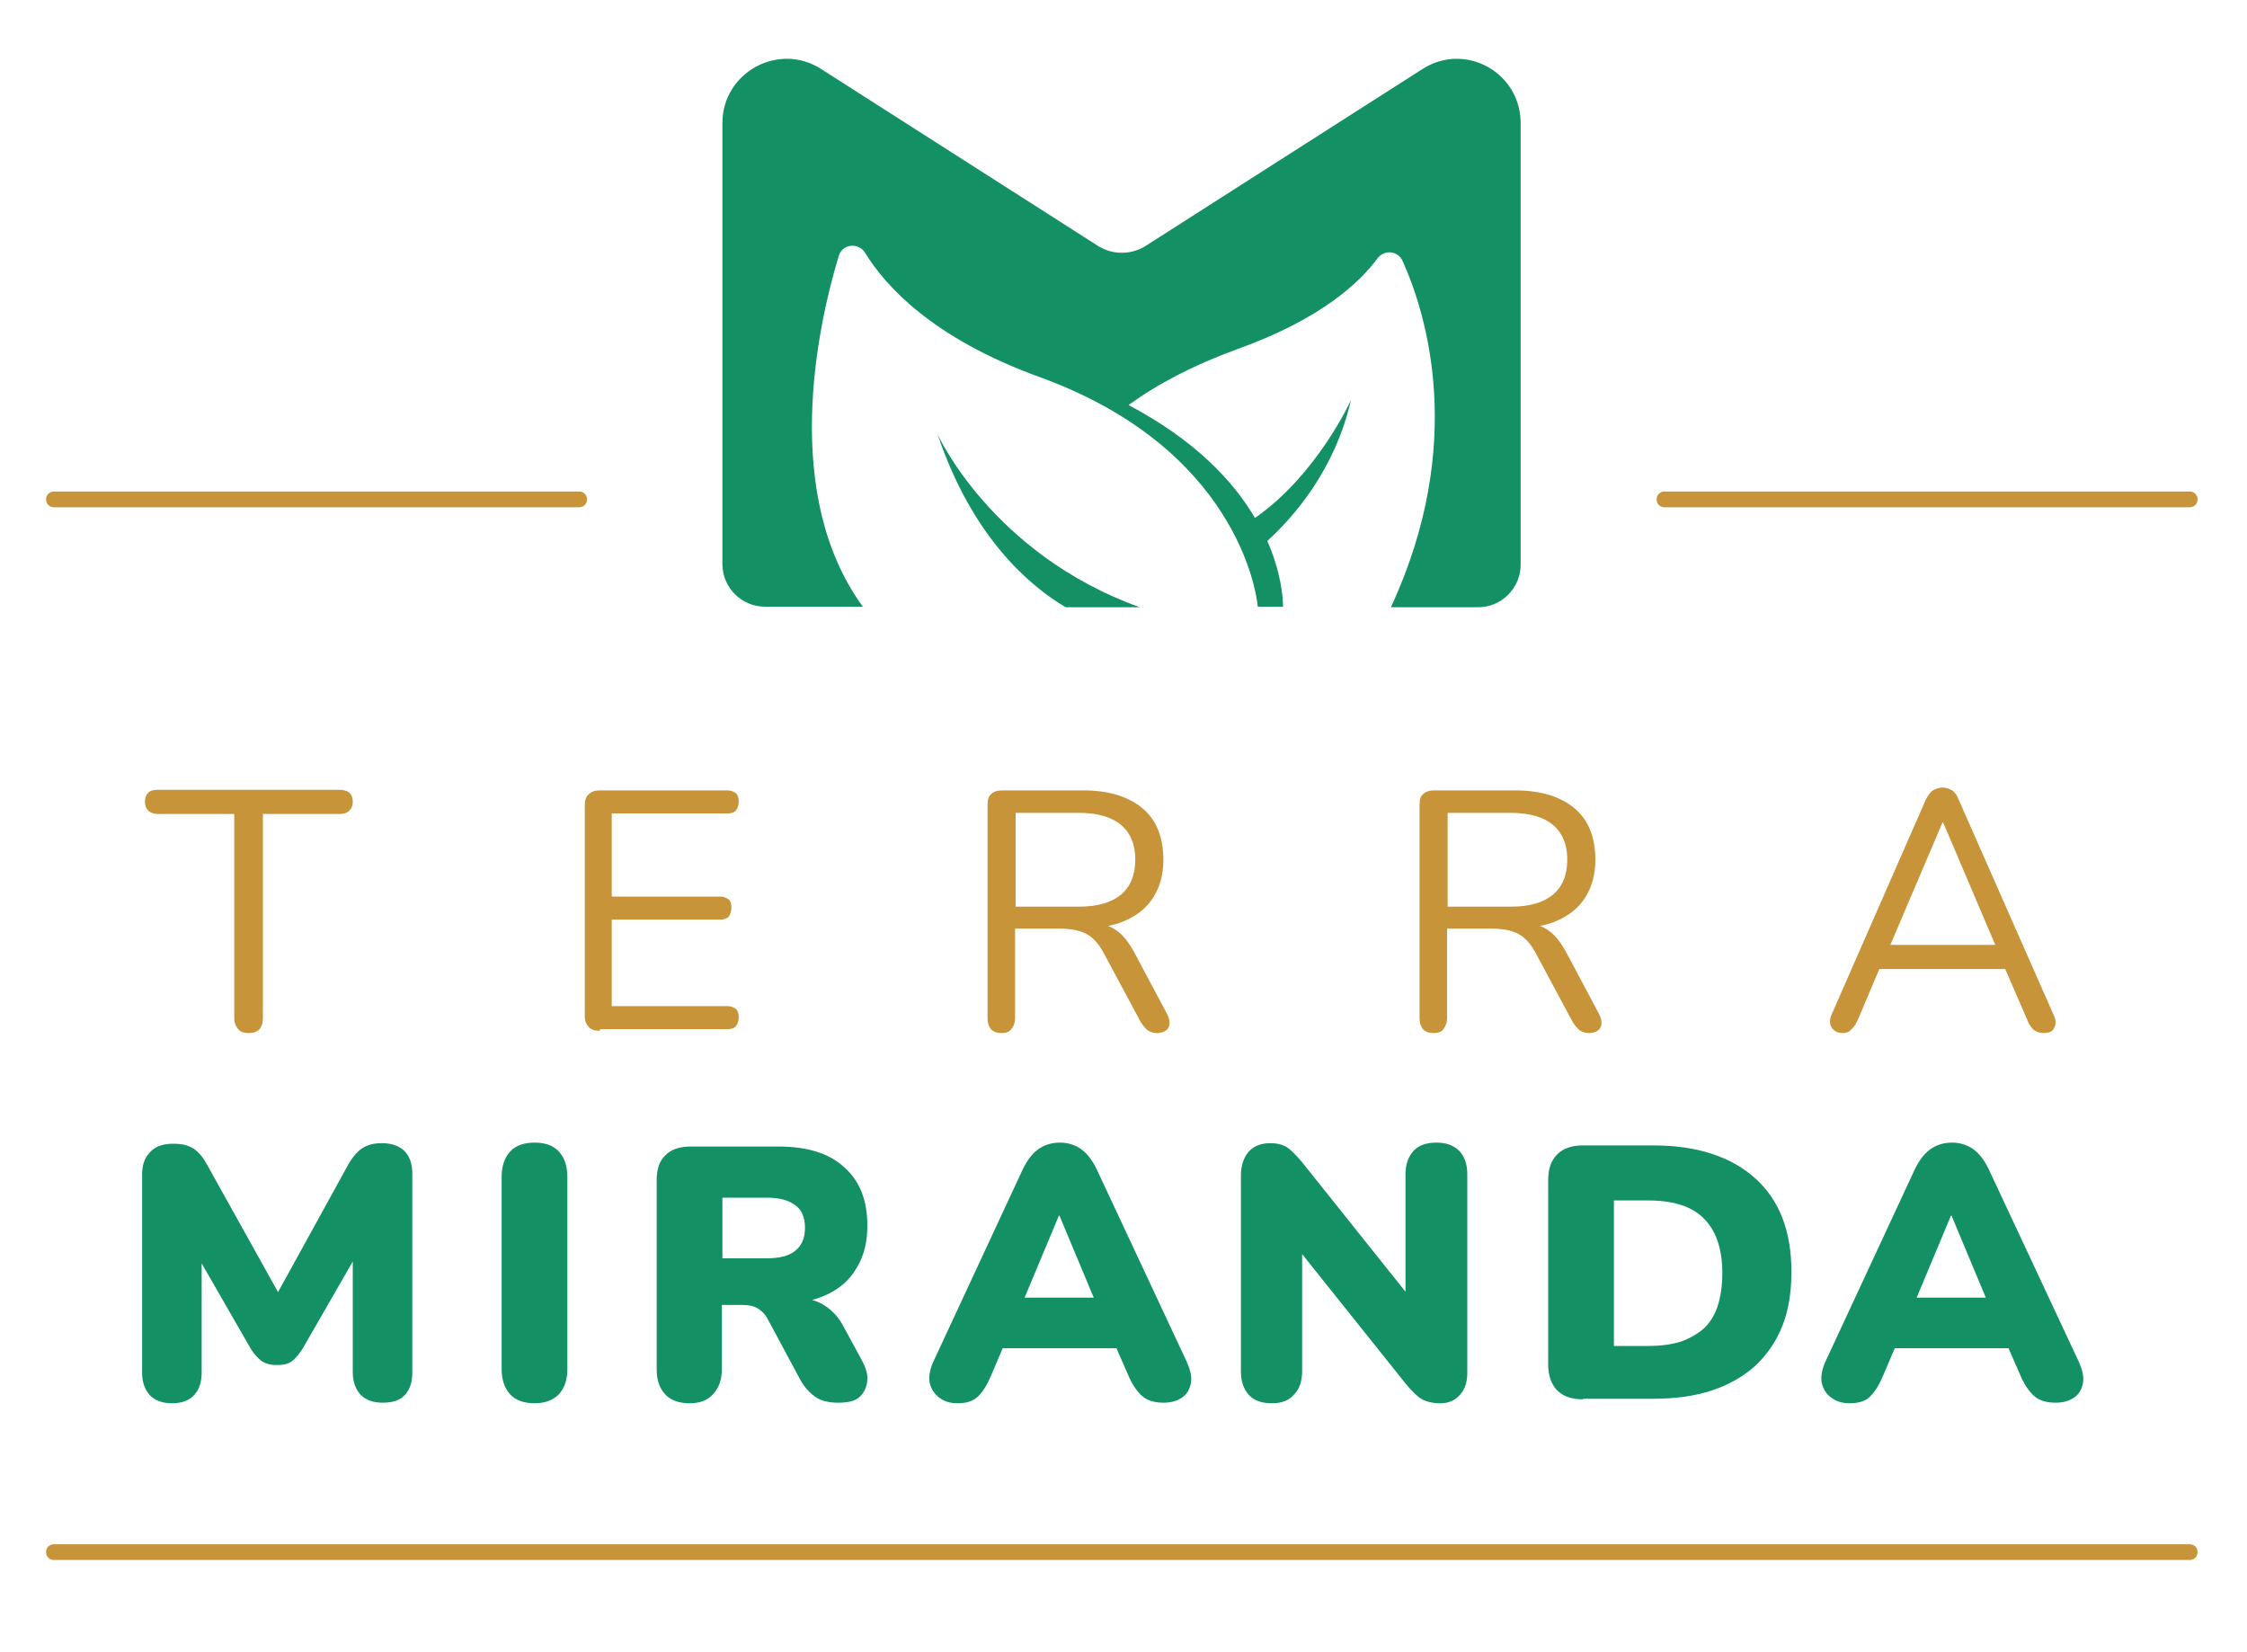 <?xml version="1.0" encoding="utf-8"?>
<!-- Generator: Adobe Illustrator 25.0.0, SVG Export Plug-In . SVG Version: 6.00 Build 0)  -->
<svg version="1.1" id="Livello_1" xmlns="http://www.w3.org/2000/svg" xmlns:xlink="http://www.w3.org/1999/xlink" x="0px" y="0px"
	 viewBox="0 0 400 294" style="enable-background:new 0 0 400 294;" xml:space="preserve">
<style type="text/css">
	.st0{fill:#C7943A;}
	.st1{fill:#139165;}
</style>
<g>
	<g>
		<path class="st0" d="M44.2,183.9c-0.8,0-1.4-0.2-1.8-0.7s-0.7-1.1-0.7-1.9v-36.4H28.1c-0.7,0-1.3-0.2-1.7-0.6
			c-0.4-0.4-0.6-0.9-0.6-1.6c0-0.7,0.2-1.2,0.6-1.6c0.4-0.4,1-0.5,1.7-0.5h32.4c0.7,0,1.3,0.2,1.7,0.5c0.4,0.4,0.6,0.9,0.6,1.6
			c0,0.7-0.2,1.2-0.6,1.6c-0.4,0.4-1,0.6-1.7,0.6H46.8v36.4c0,0.8-0.2,1.4-0.6,1.9C45.7,183.7,45.1,183.9,44.2,183.9z"/>
		<path class="st0" d="M106.8,183.5c-0.9,0-1.6-0.2-2-0.7c-0.5-0.5-0.7-1.1-0.7-2v-37.4c0-0.9,0.2-1.6,0.7-2c0.5-0.5,1.1-0.7,2-0.7
			h22.6c0.7,0,1.2,0.2,1.6,0.5c0.4,0.4,0.5,0.9,0.5,1.5c0,0.7-0.2,1.2-0.5,1.6c-0.4,0.4-0.9,0.5-1.6,0.5h-20.5v14.8h19.2
			c0.7,0,1.2,0.2,1.6,0.5c0.4,0.3,0.5,0.9,0.5,1.5c0,0.7-0.2,1.2-0.5,1.6c-0.4,0.4-0.9,0.5-1.6,0.5h-19.2v15.4h20.5
			c0.7,0,1.2,0.2,1.6,0.5c0.4,0.4,0.5,0.9,0.5,1.5c0,0.7-0.2,1.2-0.5,1.6c-0.4,0.4-0.9,0.5-1.6,0.5H106.8z"/>
		<path class="st0" d="M178.3,183.9c-0.8,0-1.4-0.2-1.9-0.7c-0.4-0.5-0.6-1.1-0.6-1.9v-38.1c0-0.9,0.2-1.5,0.7-1.9
			c0.4-0.4,1.1-0.6,1.9-0.6h14.4c4.6,0,8.1,1.1,10.6,3.2c2.5,2.1,3.7,5.2,3.7,9.2c0,2.5-0.6,4.7-1.7,6.5c-1.1,1.8-2.7,3.2-4.9,4.2
			c-2.1,1-4.7,1.4-7.7,1.4l0.6-0.8h1.2c1.6,0,3,0.4,4.1,1.2c1.2,0.8,2.2,2.1,3.2,3.9l5.8,10.9c0.3,0.6,0.5,1.1,0.5,1.7
			c0,0.5-0.2,1-0.6,1.3c-0.4,0.3-0.9,0.5-1.6,0.5c-0.7,0-1.3-0.2-1.7-0.5c-0.4-0.3-0.8-0.8-1.2-1.4l-6.6-12.3
			c-0.9-1.7-2-2.9-3.2-3.5c-1.2-0.6-2.8-0.9-4.8-0.9h-7.8v15.9c0,0.8-0.2,1.4-0.6,1.9C179.7,183.7,179.1,183.9,178.3,183.9z
			 M180.8,161.4H192c3.3,0,5.8-0.7,7.5-2.1c1.7-1.4,2.6-3.5,2.6-6.3c0-2.7-0.9-4.8-2.6-6.2c-1.7-1.4-4.2-2.1-7.5-2.1h-11.2V161.4z"
			/>
		<path class="st0" d="M255.2,183.9c-0.8,0-1.4-0.2-1.9-0.7c-0.4-0.5-0.6-1.1-0.6-1.9v-38.1c0-0.9,0.2-1.5,0.7-1.9
			c0.4-0.4,1.1-0.6,1.9-0.6h14.4c4.6,0,8.1,1.1,10.6,3.2s3.7,5.2,3.7,9.2c0,2.5-0.6,4.7-1.7,6.5c-1.1,1.8-2.7,3.2-4.9,4.2
			c-2.1,1-4.7,1.4-7.7,1.4l0.6-0.8h1.2c1.6,0,3,0.4,4.1,1.2c1.2,0.8,2.2,2.1,3.2,3.9l5.8,10.9c0.3,0.6,0.5,1.1,0.5,1.7
			c0,0.5-0.2,1-0.6,1.3c-0.4,0.3-0.9,0.5-1.6,0.5c-0.7,0-1.3-0.2-1.7-0.5c-0.4-0.3-0.8-0.8-1.2-1.4l-6.6-12.3
			c-0.9-1.7-2-2.9-3.2-3.5c-1.2-0.6-2.8-0.9-4.8-0.9h-7.8v15.9c0,0.8-0.2,1.4-0.6,1.9C256.7,183.7,256,183.9,255.2,183.9z
			 M257.7,161.4h11.2c3.3,0,5.8-0.7,7.5-2.1c1.7-1.4,2.6-3.5,2.6-6.3c0-2.7-0.9-4.8-2.6-6.2c-1.7-1.4-4.2-2.1-7.5-2.1h-11.2V161.4z"
			/>
		<path class="st0" d="M328,183.9c-0.6,0-1.2-0.2-1.5-0.5c-0.4-0.3-0.6-0.7-0.7-1.2c-0.1-0.5,0-1.1,0.3-1.7l16.7-38.1
			c0.4-0.8,0.8-1.4,1.3-1.7s1.1-0.5,1.7-0.5s1.2,0.2,1.7,0.5c0.5,0.3,0.9,0.9,1.2,1.7l16.8,38.1c0.3,0.6,0.5,1.2,0.4,1.8
			c-0.1,0.5-0.3,0.9-0.6,1.2c-0.4,0.3-0.9,0.4-1.5,0.4c-0.7,0-1.3-0.2-1.8-0.6c-0.4-0.4-0.8-0.9-1.1-1.7l-4.5-10.4l2.4,1.3h-26.2
			l2.5-1.3l-4.4,10.4c-0.4,0.8-0.7,1.3-1.2,1.7C329.2,183.7,328.7,183.9,328,183.9z M345.8,146.4l-9.8,23l-1.5-1.2h22.5l-1.3,1.2
			l-9.8-23H345.8z"/>
	</g>
	<g>
		<path class="st1" d="M30.6,249.8c-1.7,0-3-0.5-3.9-1.4c-0.9-1-1.4-2.3-1.4-4v-35.4c0-1.7,0.5-3,1.5-4s2.3-1.4,4.1-1.4
			c1.5,0,2.7,0.3,3.6,0.9c0.9,0.6,1.7,1.6,2.4,2.9l13.7,24.6h-2.2L62,207.3c0.8-1.4,1.6-2.3,2.5-2.9c0.9-0.6,2-0.9,3.5-0.9
			c1.7,0,3.1,0.5,4,1.4s1.4,2.3,1.4,4v35.4c0,1.7-0.4,3-1.3,4c-0.9,1-2.2,1.4-4,1.4c-1.7,0-3-0.5-3.9-1.4c-0.9-1-1.4-2.3-1.4-4v-22
			h1.3l-10.3,17.9c-0.6,0.9-1.2,1.6-1.8,2.1c-0.7,0.5-1.5,0.7-2.7,0.7c-1.1,0-1.9-0.2-2.7-0.7c-0.7-0.5-1.3-1.2-1.9-2.1l-10.3-17.9
			h1.5v22c0,1.7-0.4,3-1.3,4C33.7,249.3,32.4,249.8,30.6,249.8z"/>
		<path class="st1" d="M95.2,249.8c-1.9,0-3.4-0.5-4.4-1.6c-1-1.1-1.5-2.6-1.5-4.5v-34.2c0-1.9,0.5-3.4,1.5-4.5
			c1-1.1,2.5-1.6,4.4-1.6c1.8,0,3.3,0.5,4.3,1.6c1,1.1,1.5,2.6,1.5,4.5v34.2c0,1.9-0.5,3.4-1.5,4.5
			C98.5,249.2,97.1,249.8,95.2,249.8z"/>
		<path class="st1" d="M122.8,249.8c-1.9,0-3.4-0.5-4.4-1.6c-1-1.1-1.5-2.5-1.5-4.4v-33.7c0-2,0.5-3.5,1.6-4.5c1-1,2.5-1.5,4.4-1.5
			h15.7c5.1,0,9,1.2,11.7,3.7c2.8,2.5,4.1,5.9,4.1,10.4c0,2.9-0.6,5.4-1.9,7.5c-1.2,2.1-3,3.7-5.4,4.8c-2.4,1.1-5.3,1.7-8.6,1.7
			l0.4-1.1h3.1c1.8,0,3.4,0.4,4.8,1.3c1.4,0.9,2.6,2.2,3.5,4l3.1,5.7c0.7,1.3,1.1,2.5,1,3.6c-0.1,1.1-0.5,2.1-1.3,2.9
			s-2.1,1.1-3.9,1.1c-1.6,0-3-0.3-4-1c-1-0.7-2-1.7-2.8-3.2l-5.8-10.8c-0.5-0.9-1.2-1.5-1.9-1.9c-0.8-0.4-1.7-0.5-2.7-0.5h-3.5v11.4
			c0,1.9-0.5,3.3-1.5,4.4C126.1,249.2,124.7,249.8,122.8,249.8z M128.6,224h7.8c2.3,0,4-0.4,5.1-1.3c1.2-0.9,1.8-2.3,1.8-4.1
			c0-1.9-0.6-3.3-1.8-4.1c-1.2-0.9-2.9-1.3-5.1-1.3h-7.8V224z"/>
		<path class="st1" d="M170.5,249.8c-1.3,0-2.4-0.3-3.3-1s-1.4-1.5-1.7-2.6c-0.2-1.1,0-2.3,0.6-3.7l15.9-34.2
			c0.8-1.7,1.7-2.9,2.8-3.7c1.1-0.8,2.4-1.2,3.9-1.2c1.4,0,2.7,0.4,3.8,1.2c1.1,0.8,2,2,2.8,3.7l16,34.2c0.6,1.4,0.9,2.6,0.7,3.7
			s-0.7,2-1.6,2.6c-0.9,0.6-1.9,0.9-3.3,0.9c-1.6,0-2.9-0.4-3.8-1.2c-0.9-0.8-1.8-2.1-2.5-3.8l-3.5-8l4.5,3.3h-26.4l4.5-3.3l-3.4,8
			c-0.7,1.7-1.5,3-2.3,3.8C173.3,249.4,172.1,249.8,170.5,249.8z M188.5,216.4l-7.4,17.7l-1.8-3.1h18.6l-1.9,3.1l-7.4-17.7H188.5z"
			/>
		<path class="st1" d="M226.4,249.8c-1.8,0-3.2-0.5-4.1-1.5c-0.9-1-1.4-2.4-1.4-4.1v-34.9c0-1.8,0.5-3.3,1.4-4.3
			c0.9-1,2.2-1.5,3.8-1.5c1.3,0,2.4,0.3,3.1,0.8s1.6,1.4,2.6,2.6l20.2,25.3h-1.8V209c0-1.7,0.5-3.1,1.4-4.1c0.9-1,2.3-1.5,4.1-1.5
			c1.8,0,3.1,0.5,4.1,1.5c0.9,1,1.4,2.3,1.4,4.1v35.4c0,1.6-0.4,2.9-1.3,3.9c-0.9,1-2,1.5-3.5,1.5c-1.4,0-2.6-0.3-3.4-0.8
			c-0.8-0.5-1.7-1.4-2.7-2.6L230,221h1.8v23.1c0,1.8-0.5,3.2-1.4,4.1C229.5,249.3,228.2,249.8,226.4,249.8z"/>
		<path class="st1" d="M281.8,249.1c-2,0-3.5-0.5-4.6-1.6c-1-1-1.6-2.6-1.6-4.6v-32.8c0-2,0.5-3.5,1.6-4.6s2.6-1.6,4.6-1.6h12.5
			c7.8,0,13.9,2,18.2,5.9c4.3,3.9,6.4,9.4,6.4,16.6c0,3.6-0.5,6.8-1.6,9.6c-1.1,2.8-2.7,5.1-4.8,7.1c-2.1,1.9-4.7,3.4-7.7,4.4
			c-3,1-6.5,1.5-10.5,1.5H281.8z M287.4,239.6h6.1c2.3,0,4.2-0.3,5.8-0.8c1.6-0.6,3-1.4,4.1-2.4c1.1-1.1,1.9-2.4,2.4-4
			c0.5-1.6,0.8-3.5,0.8-5.7c0-4.4-1.1-7.6-3.3-9.8s-5.5-3.2-9.9-3.2h-6.1V239.6z"/>
		<path class="st1" d="M329.3,249.8c-1.3,0-2.4-0.3-3.3-1c-0.9-0.6-1.4-1.5-1.7-2.6c-0.2-1.1,0-2.3,0.6-3.7l15.9-34.2
			c0.8-1.7,1.7-2.9,2.8-3.7c1.1-0.8,2.4-1.2,3.9-1.2c1.4,0,2.7,0.4,3.8,1.2c1.1,0.8,2,2,2.8,3.7l16,34.2c0.6,1.4,0.9,2.6,0.7,3.7
			c-0.2,1.1-0.7,2-1.6,2.6s-1.9,0.9-3.3,0.9c-1.6,0-2.9-0.4-3.8-1.2c-0.9-0.8-1.8-2.1-2.5-3.8l-3.5-8l4.5,3.3h-26.4l4.5-3.3l-3.4,8
			c-0.7,1.7-1.5,3-2.3,3.8C332.2,249.4,330.9,249.8,329.3,249.8z M347.3,216.4l-7.4,17.7l-1.8-3.1h18.6l-1.9,3.1l-7.4-17.7H347.3z"
			/>
	</g>
	<g>
		<path class="st1" d="M166.9,77.3c6.2,18.4,16.4,27,22.8,30.8h13.2C176.5,98.6,166.9,77.3,166.9,77.3z"/>
		<path class="st1" d="M253.2,12.3l-49.3,31.5c-2.6,1.6-5.8,1.6-8.4,0l-49.3-31.5c-7.6-4.9-17.6,0.6-17.6,9.6v78.5
			c0,4.2,3.4,7.6,7.6,7.6h17.4c-14.5-19.9-8.2-49.5-4.3-62.4c0.6-2.2,3.5-2.5,4.7-0.6c3.6,5.9,12,15.2,31,22.1
			c35.1,12.7,38.7,38.4,38.9,40.9h4.5c0-1.8-0.4-6.2-2.8-11.7c4.6-4.2,12-12.5,14.9-25.1c0,0-6,13.3-17.1,21
			c-3.8-6.5-10.6-13.8-22.5-20.1c5.1-3.7,11.5-7.1,19.5-10c15-5.4,21.8-12,24.8-16.1c1.2-1.6,3.7-1.4,4.5,0.5
			c4.2,9.3,11.4,32.5-2.1,61.6h15.5c4.2,0,7.6-3.4,7.6-7.6V21.9C270.7,12.9,260.8,7.4,253.2,12.3z"/>
	</g>
	<g>
		<line class="st0" x1="9.6" y1="88.9" x2="103.1" y2="88.9"/>
		<path class="st0" d="M103.1,90.3H9.6c-0.8,0-1.4-0.6-1.4-1.4s0.6-1.4,1.4-1.4h93.5c0.8,0,1.4,0.6,1.4,1.4S103.9,90.3,103.1,90.3z"
			/>
	</g>
	<g>
		<line class="st0" x1="296.3" y1="88.9" x2="389.8" y2="88.9"/>
		<path class="st0" d="M389.8,90.3h-93.5c-0.8,0-1.4-0.6-1.4-1.4s0.6-1.4,1.4-1.4h93.5c0.8,0,1.4,0.6,1.4,1.4S390.6,90.3,389.8,90.3
			z"/>
	</g>
	<g>
		<line class="st0" x1="9.6" y1="276.3" x2="389.8" y2="276.3"/>
		<path class="st0" d="M389.8,277.7H9.6c-0.8,0-1.4-0.6-1.4-1.4c0-0.8,0.6-1.4,1.4-1.4h380.2c0.8,0,1.4,0.6,1.4,1.4
			C391.2,277.1,390.6,277.7,389.8,277.7z"/>
	</g>
</g>
</svg>
